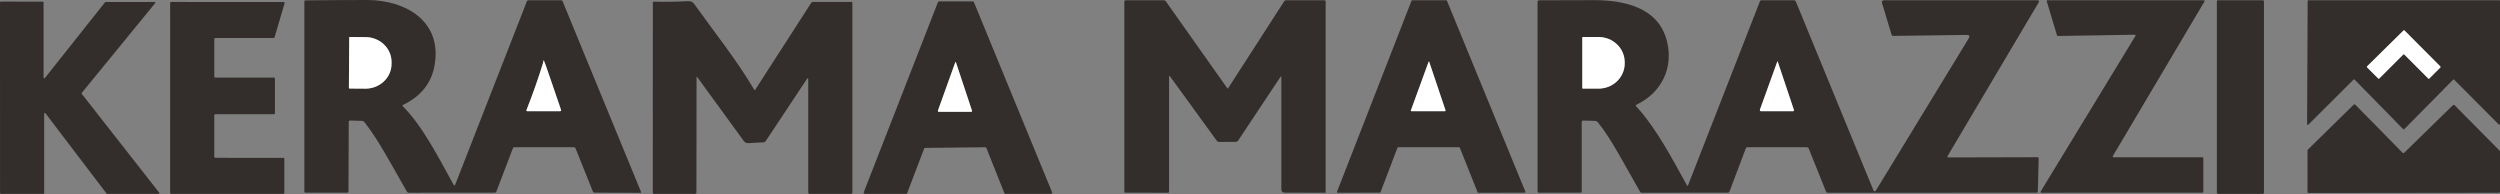 <?xml version="1.0" encoding="UTF-8"?> <svg xmlns="http://www.w3.org/2000/svg" width="360" height="28" viewBox="0 0 360 28" fill="none"><rect x="0" y="0" width="360" height="28" fill="#808080" stroke="none"/> <path d="M58.003 15.118C57.99 15.123 57.978 15.133 57.969 15.144C57.96 15.156 57.954 15.169 57.951 15.184C57.949 15.199 57.95 15.214 57.954 15.228C57.958 15.243 57.966 15.256 57.976 15.267C60.939 18.225 63.292 22.976 65.334 26.634C65.344 26.653 65.359 26.669 65.378 26.679C65.397 26.69 65.418 26.695 65.44 26.693C65.461 26.692 65.482 26.684 65.499 26.671C65.516 26.658 65.529 26.641 65.537 26.621L75.865 0.207C75.91 0.092 75.995 0.034 76.119 0.034H80.832C80.868 0.034 80.903 0.045 80.934 0.066C80.964 0.086 80.987 0.116 81.001 0.15L92.326 27.675C92.33 27.685 92.331 27.695 92.33 27.706C92.329 27.716 92.325 27.727 92.319 27.735C92.313 27.744 92.305 27.751 92.296 27.756C92.286 27.761 92.276 27.763 92.265 27.763L85.596 27.743C85.492 27.743 85.421 27.694 85.382 27.596L82.88 21.367C82.837 21.256 82.755 21.201 82.636 21.201H74.091C73.972 21.201 73.89 21.257 73.847 21.371L71.467 27.607C71.431 27.697 71.364 27.743 71.267 27.743L58.888 27.75C58.752 27.75 58.651 27.691 58.583 27.573C56.03 23.112 54.446 20.096 52.466 17.573C52.385 17.468 52.279 17.414 52.147 17.409L50.425 17.358C50.289 17.356 50.22 17.423 50.218 17.559L50.184 27.566C50.184 27.686 50.124 27.746 50.005 27.746H43.996C43.883 27.746 43.827 27.689 43.827 27.576V0.211C43.827 0.17 43.843 0.131 43.871 0.101C43.9 0.072 43.939 0.055 43.98 0.054C46.929 0.02 49.872 0.002 52.809 2.84298e-06C58.413 -0.003 63.709 3.043 62.577 9.415C62.118 11.993 60.593 13.893 58.003 15.118ZM50.289 5.417L50.242 12.659C50.242 12.682 50.251 12.704 50.267 12.72C50.282 12.737 50.304 12.747 50.327 12.748L52.605 12.765C53.098 12.768 53.587 12.679 54.043 12.503C54.5 12.326 54.916 12.065 55.267 11.735C55.617 11.405 55.896 11.013 56.088 10.579C56.279 10.146 56.379 9.681 56.382 9.211V8.946C56.388 7.998 55.999 7.086 55.301 6.411C54.603 5.736 53.653 5.353 52.659 5.345L50.381 5.328C50.369 5.328 50.357 5.33 50.346 5.334C50.335 5.338 50.325 5.345 50.316 5.353C50.308 5.361 50.301 5.371 50.296 5.382C50.292 5.393 50.289 5.405 50.289 5.417ZM78.191 9.099C77.497 11.348 76.709 13.584 75.827 15.808C75.773 15.946 75.821 16.015 75.97 16.015H80.612C80.776 16.015 80.831 15.938 80.774 15.784C80.54 15.135 78.38 8.701 78.32 8.705C78.276 8.709 78.254 8.732 78.252 8.773C78.24 8.891 78.22 8.999 78.191 9.099Z" fill="#332E2B"></path> <path d="M184.516 11.078C184.516 11.065 184.512 11.052 184.504 11.041C184.496 11.031 184.485 11.023 184.473 11.019C184.46 11.015 184.447 11.015 184.434 11.02C184.422 11.024 184.412 11.033 184.404 11.044L178.301 20.228C178.213 20.359 178.091 20.425 177.935 20.425L175.558 20.439C175.416 20.441 175.303 20.384 175.219 20.269L168.458 10.962C168.451 10.951 168.44 10.942 168.427 10.938C168.415 10.934 168.401 10.934 168.388 10.938C168.375 10.942 168.364 10.95 168.357 10.961C168.349 10.973 168.346 10.986 168.346 10.999V27.589C168.346 27.701 168.292 27.755 168.184 27.753L162.07 27.742C161.96 27.742 161.904 27.686 161.904 27.572V0.248C161.904 0.105 161.976 0.034 162.118 0.034H167.55C167.697 0.034 167.813 0.095 167.899 0.217L176.731 12.707C176.774 12.765 176.815 12.764 176.853 12.703L184.916 0.197C184.984 0.088 185.082 0.034 185.211 0.034H190.68C190.823 0.034 190.894 0.105 190.894 0.248V27.708C190.894 27.722 190.889 27.735 190.879 27.744C190.869 27.754 190.857 27.759 190.843 27.759L184.998 27.739C184.677 27.739 184.516 27.577 184.516 27.253V11.078Z" fill="#332E2B"></path> <path d="M210.112 21.197L201.334 21.2C201.312 21.2 201.292 21.207 201.274 21.219C201.256 21.231 201.243 21.248 201.235 21.268L198.798 27.671C198.79 27.691 198.777 27.708 198.759 27.72C198.741 27.733 198.721 27.739 198.699 27.739L192.627 27.759C192.61 27.759 192.593 27.755 192.578 27.747C192.563 27.739 192.55 27.728 192.54 27.714C192.53 27.7 192.524 27.684 192.522 27.667C192.52 27.65 192.522 27.633 192.528 27.617L203.263 0.102C203.271 0.082 203.284 0.064 203.302 0.052C203.319 0.04 203.34 0.034 203.361 0.034H208.257C208.278 0.033 208.299 0.039 208.316 0.051C208.334 0.062 208.348 0.079 208.356 0.098L219.653 27.593C219.66 27.609 219.662 27.626 219.661 27.643C219.659 27.66 219.654 27.677 219.644 27.691C219.635 27.706 219.622 27.718 219.607 27.726C219.592 27.734 219.575 27.739 219.558 27.739L212.875 27.759C212.854 27.759 212.833 27.753 212.816 27.741C212.798 27.729 212.785 27.711 212.777 27.691L210.21 21.262C210.202 21.242 210.188 21.226 210.171 21.214C210.153 21.203 210.133 21.197 210.112 21.197ZM205.718 8.902L203.165 15.906C203.16 15.918 203.159 15.931 203.161 15.944C203.162 15.957 203.167 15.969 203.174 15.98C203.182 15.99 203.191 15.999 203.203 16.005C203.214 16.011 203.226 16.015 203.239 16.015H208.023C208.139 16.015 208.178 15.96 208.142 15.852L205.806 8.905C205.803 8.896 205.797 8.888 205.789 8.883C205.782 8.877 205.772 8.874 205.763 8.873C205.753 8.873 205.744 8.875 205.736 8.88C205.728 8.886 205.722 8.893 205.718 8.902Z" fill="#332E2B"></path> <path d="M280.582 22.67L293.375 22.639C293.506 22.639 293.57 22.701 293.568 22.826L293.446 27.576C293.441 27.69 293.383 27.746 293.27 27.746L263.199 27.753C263.144 27.753 263.09 27.736 263.044 27.705C262.999 27.673 262.964 27.628 262.944 27.576L260.462 21.405C260.408 21.269 260.307 21.201 260.161 21.201H251.65C251.521 21.201 251.434 21.261 251.389 21.381L249.053 27.563C249.008 27.683 248.922 27.743 248.795 27.743L236.396 27.753C236.299 27.753 236.225 27.71 236.175 27.624C233.666 23.255 232.069 20.058 230.066 17.576C229.977 17.467 229.866 17.412 229.73 17.409L227.987 17.362C227.84 17.357 227.767 17.43 227.767 17.579L227.77 27.532C227.77 27.675 227.699 27.746 227.557 27.746H221.633C221.484 27.746 221.409 27.671 221.409 27.522L221.406 0.289C221.406 0.126 221.487 0.043 221.65 0.041C224.207 0.03 226.811 0.023 229.462 0.021C233.846 0.017 238.793 1.034 240.031 5.889C241.021 9.762 239.268 13.346 235.663 15.07C235.535 15.131 235.519 15.214 235.616 15.318C238.552 18.515 240.827 22.918 242.93 26.709C242.937 26.723 242.947 26.734 242.961 26.741C242.974 26.748 242.989 26.752 243.004 26.751C243.019 26.75 243.034 26.744 243.046 26.735C243.058 26.726 243.067 26.713 243.072 26.699L253.437 0.17C253.452 0.13 253.479 0.096 253.514 0.071C253.549 0.047 253.591 0.034 253.634 0.034H258.306C258.371 0.034 258.435 0.054 258.489 0.091C258.544 0.128 258.586 0.18 258.611 0.242L269.786 27.43C269.8 27.461 269.821 27.488 269.849 27.508C269.876 27.528 269.909 27.54 269.943 27.543C269.977 27.546 270.011 27.539 270.041 27.524C270.071 27.509 270.097 27.486 270.115 27.457L283.481 5.549C283.696 5.196 283.596 5.022 283.183 5.029L272.635 5.169C272.503 5.171 272.419 5.108 272.38 4.981L271.021 0.466C270.935 0.178 271.042 0.034 271.343 0.034H293.429C293.462 0.034 293.494 0.042 293.522 0.058C293.551 0.074 293.574 0.098 293.591 0.126C293.607 0.155 293.615 0.187 293.615 0.22C293.615 0.253 293.605 0.285 293.588 0.313L280.46 22.455C280.374 22.598 280.415 22.67 280.582 22.67ZM227.852 5.403V12.687C227.852 12.705 227.859 12.724 227.872 12.737C227.886 12.75 227.904 12.758 227.923 12.758H230.205C231.199 12.758 232.153 12.376 232.856 11.697C233.56 11.018 233.955 10.097 233.955 9.137V8.953C233.955 7.993 233.56 7.071 232.856 6.392C232.153 5.713 231.199 5.332 230.205 5.332H227.923C227.904 5.332 227.886 5.339 227.872 5.353C227.859 5.366 227.852 5.384 227.852 5.403ZM255.932 8.865L253.444 15.754C253.38 15.928 253.442 16.015 253.627 16.015H258.167C258.314 16.015 258.364 15.946 258.316 15.808L255.987 8.865C255.987 8.857 255.984 8.85 255.979 8.845C255.974 8.84 255.967 8.837 255.96 8.837C255.952 8.837 255.945 8.84 255.94 8.845C255.935 8.85 255.932 8.857 255.932 8.865Z" fill="#332E2B"></path> <path d="M317.279 22.761V27.63C317.279 27.661 317.266 27.69 317.245 27.712C317.223 27.734 317.194 27.746 317.163 27.746L293.955 27.749C293.934 27.749 293.914 27.744 293.896 27.733C293.878 27.723 293.864 27.708 293.853 27.69C293.843 27.672 293.838 27.651 293.839 27.631C293.839 27.61 293.845 27.59 293.856 27.572L307.503 5.178C307.515 5.161 307.521 5.14 307.521 5.119C307.521 5.098 307.516 5.077 307.506 5.059C307.495 5.041 307.48 5.026 307.462 5.016C307.443 5.006 307.423 5.001 307.402 5.001L296.321 5.182C296.296 5.182 296.271 5.174 296.251 5.158C296.231 5.143 296.216 5.121 296.209 5.097L294.731 0.183C294.726 0.166 294.725 0.147 294.728 0.129C294.731 0.111 294.738 0.095 294.749 0.08C294.76 0.065 294.774 0.054 294.791 0.046C294.807 0.037 294.825 0.033 294.843 0.034H317.35C317.37 0.034 317.39 0.04 317.407 0.05C317.424 0.06 317.439 0.075 317.448 0.092C317.458 0.11 317.464 0.13 317.464 0.15C317.464 0.17 317.458 0.19 317.448 0.207L304.245 22.472C304.235 22.489 304.23 22.509 304.23 22.529C304.23 22.55 304.235 22.57 304.245 22.587C304.255 22.605 304.269 22.619 304.286 22.629C304.304 22.64 304.323 22.645 304.343 22.645H317.163C317.194 22.645 317.223 22.658 317.245 22.679C317.266 22.701 317.279 22.73 317.279 22.761Z" fill="#332E2B"></path> <path d="M325.83 0.034H319.408C319.308 0.034 319.228 0.114 319.228 0.214V27.736C319.228 27.835 319.308 27.916 319.408 27.916H325.83C325.929 27.916 326.009 27.835 326.009 27.736V0.214C326.009 0.114 325.929 0.034 325.83 0.034Z" fill="#332E2B"></path> <path d="M332.407 0.034H359.895C359.923 0.034 359.95 0.045 359.969 0.065C359.989 0.084 360 0.111 360 0.139V17.848C360 17.869 359.994 17.889 359.983 17.907C359.971 17.924 359.955 17.938 359.935 17.945C359.916 17.954 359.895 17.956 359.874 17.951C359.854 17.947 359.835 17.937 359.82 17.922L353.399 11.476C353.389 11.466 353.377 11.458 353.364 11.453C353.352 11.447 353.338 11.444 353.324 11.444C353.31 11.444 353.296 11.447 353.284 11.453C353.271 11.458 353.259 11.466 353.249 11.476L346.211 18.599C346.201 18.609 346.189 18.617 346.176 18.622C346.164 18.628 346.15 18.63 346.136 18.63C346.122 18.63 346.108 18.628 346.096 18.622C346.083 18.617 346.071 18.609 346.061 18.599L339.06 11.462C339.05 11.452 339.038 11.444 339.026 11.439C339.013 11.434 338.999 11.431 338.985 11.431C338.971 11.431 338.958 11.434 338.945 11.439C338.932 11.444 338.92 11.452 338.911 11.462L332.401 17.95C332.386 17.965 332.367 17.975 332.347 17.979C332.326 17.983 332.305 17.981 332.286 17.973C332.266 17.965 332.25 17.951 332.238 17.934C332.227 17.916 332.221 17.896 332.221 17.875L332.302 0.139C332.302 0.111 332.313 0.084 332.333 0.065C332.353 0.045 332.38 0.034 332.407 0.034ZM346.061 7.861C346.072 7.85 346.086 7.841 346.1 7.835C346.115 7.829 346.13 7.825 346.146 7.825C346.162 7.825 346.178 7.829 346.192 7.835C346.207 7.841 346.22 7.85 346.231 7.861L349.659 11.299C349.67 11.31 349.683 11.319 349.698 11.325C349.712 11.331 349.728 11.335 349.744 11.335C349.759 11.335 349.775 11.331 349.79 11.325C349.804 11.319 349.817 11.31 349.828 11.299L351.398 9.724C351.409 9.713 351.418 9.7 351.425 9.686C351.431 9.671 351.434 9.655 351.434 9.639C351.434 9.624 351.431 9.608 351.425 9.593C351.418 9.579 351.409 9.566 351.398 9.554L346.261 4.403C346.251 4.391 346.238 4.382 346.223 4.376C346.209 4.369 346.193 4.366 346.177 4.366C346.162 4.365 346.146 4.368 346.131 4.374C346.117 4.38 346.103 4.389 346.092 4.4L340.87 9.544C340.859 9.555 340.85 9.569 340.844 9.583C340.838 9.598 340.835 9.613 340.835 9.629C340.835 9.645 340.838 9.661 340.844 9.675C340.85 9.69 340.859 9.703 340.87 9.714L342.454 11.292C342.465 11.303 342.478 11.312 342.493 11.318C342.507 11.325 342.523 11.328 342.539 11.328C342.554 11.328 342.57 11.325 342.585 11.318C342.599 11.312 342.612 11.303 342.623 11.292L346.061 7.861Z" fill="#332E2B"></path> <path d="M6.259 27.916H0.108C0.082 27.916 0.056 27.905 0.037 27.886C0.017 27.867 0.007 27.841 0.007 27.814L0 0.333C0 0.306 0.011 0.28 0.03 0.261C0.049 0.242 0.075 0.231 0.102 0.231L6.174 0.241C6.201 0.241 6.227 0.252 6.246 0.271C6.265 0.29 6.276 0.316 6.276 0.343V11.18C6.276 11.201 6.283 11.221 6.295 11.238C6.307 11.255 6.324 11.268 6.343 11.275C6.363 11.282 6.384 11.283 6.404 11.277C6.424 11.272 6.442 11.26 6.456 11.244L15.126 0.326C15.135 0.315 15.147 0.305 15.16 0.299C15.174 0.292 15.188 0.289 15.203 0.289H22.263C22.282 0.289 22.301 0.294 22.317 0.305C22.333 0.315 22.346 0.33 22.354 0.347C22.362 0.365 22.365 0.384 22.363 0.403C22.36 0.422 22.353 0.44 22.341 0.455L11.769 13.38C11.754 13.398 11.746 13.421 11.746 13.444C11.746 13.468 11.754 13.491 11.769 13.509L22.931 27.749C22.943 27.764 22.951 27.783 22.953 27.802C22.955 27.822 22.952 27.841 22.943 27.859C22.935 27.876 22.921 27.891 22.905 27.901C22.888 27.911 22.869 27.916 22.849 27.916H15.431C15.415 27.916 15.399 27.912 15.385 27.905C15.371 27.898 15.359 27.888 15.349 27.875L6.544 16.311C6.531 16.294 6.513 16.281 6.493 16.275C6.472 16.268 6.451 16.268 6.43 16.275C6.41 16.282 6.392 16.295 6.38 16.312C6.367 16.33 6.361 16.351 6.361 16.372V27.814C6.361 27.841 6.35 27.867 6.331 27.886C6.312 27.905 6.286 27.916 6.259 27.916Z" fill="#332E2B"></path> <path d="M31 22.727L40.803 22.731C40.84 22.731 40.876 22.746 40.903 22.773C40.93 22.799 40.945 22.836 40.945 22.873V27.773C40.945 27.811 40.93 27.848 40.903 27.874C40.876 27.901 40.84 27.916 40.803 27.916H24.64C24.602 27.916 24.566 27.901 24.539 27.874C24.512 27.848 24.497 27.811 24.497 27.773L24.504 0.425C24.504 0.387 24.519 0.351 24.546 0.324C24.572 0.297 24.608 0.282 24.646 0.282L40.846 0.292C40.869 0.293 40.89 0.298 40.91 0.308C40.93 0.318 40.947 0.332 40.96 0.35C40.973 0.368 40.982 0.389 40.986 0.411C40.99 0.432 40.989 0.455 40.982 0.476L39.538 5.372C39.529 5.402 39.511 5.428 39.487 5.446C39.462 5.464 39.433 5.474 39.402 5.474H31C30.962 5.474 30.926 5.489 30.899 5.516C30.873 5.543 30.858 5.579 30.858 5.617V11.027C30.858 11.065 30.873 11.101 30.899 11.128C30.926 11.155 30.962 11.17 31 11.17H39.446C39.484 11.17 39.52 11.185 39.547 11.212C39.574 11.239 39.589 11.275 39.589 11.313V16.297C39.589 16.335 39.574 16.372 39.547 16.398C39.52 16.425 39.484 16.44 39.446 16.44H31C30.962 16.44 30.926 16.455 30.899 16.482C30.873 16.509 30.858 16.545 30.858 16.583V22.584C30.858 22.622 30.873 22.659 30.899 22.686C30.926 22.712 30.962 22.727 31 22.727Z" fill="#332E2B"></path> <path d="M108.75 12.928L116.813 0.411C116.872 0.321 116.956 0.275 117.067 0.275L122.655 0.282C122.678 0.282 122.701 0.292 122.717 0.308C122.734 0.325 122.743 0.347 122.743 0.371V27.702C122.743 27.845 122.673 27.916 122.533 27.916H116.599C116.457 27.916 116.386 27.845 116.386 27.702V11.442C116.386 11.206 116.321 11.186 116.192 11.381L110.239 20.344C110.175 20.437 110.088 20.487 109.978 20.493L107.76 20.612C107.484 20.626 107.265 20.522 107.102 20.3L100.436 11.146C100.35 11.026 100.306 11.041 100.304 11.19L100.284 27.702C100.284 27.845 100.213 27.916 100.07 27.916H94.167C94.059 27.916 94.004 27.863 94.004 27.756L94.008 0.381C94.008 0.283 94.056 0.236 94.154 0.238C95.756 0.281 97.345 0.26 98.921 0.173C99.389 0.15 99.687 0.18 99.979 0.592C102.844 4.601 106.122 8.694 108.614 12.928C108.66 13 108.705 13 108.75 12.928Z" fill="#332E2B"></path> <path d="M135.217 0.204H140.096C140.127 0.204 140.158 0.214 140.184 0.231C140.21 0.249 140.23 0.274 140.242 0.303L151.505 27.695C151.515 27.719 151.519 27.746 151.517 27.772C151.514 27.798 151.506 27.823 151.491 27.845C151.477 27.866 151.457 27.884 151.434 27.897C151.411 27.909 151.386 27.916 151.36 27.916H144.778C144.746 27.916 144.715 27.907 144.688 27.888C144.661 27.87 144.641 27.844 144.629 27.814L142.039 21.306C142.027 21.276 142.007 21.25 141.98 21.232C141.953 21.214 141.922 21.204 141.89 21.204L133.22 21.299C133.188 21.3 133.157 21.31 133.132 21.328C133.106 21.346 133.086 21.372 133.074 21.401L130.63 27.814C130.618 27.844 130.597 27.87 130.571 27.888C130.544 27.907 130.513 27.916 130.48 27.916H124.526C124.5 27.916 124.475 27.91 124.452 27.898C124.429 27.886 124.409 27.868 124.394 27.847C124.38 27.826 124.371 27.801 124.368 27.775C124.365 27.749 124.368 27.723 124.377 27.699L135.068 0.306C135.079 0.276 135.1 0.25 135.127 0.232C135.153 0.214 135.185 0.204 135.217 0.204ZM137.556 8.984L135.075 15.889C135.023 16.03 135.071 16.1 135.22 16.1H139.835C139.959 16.1 140.001 16.041 139.96 15.924L137.658 8.987C137.627 8.885 137.593 8.884 137.556 8.984Z" fill="#332E2B"></path> <path d="M346.061 7.861L342.623 11.292C342.612 11.303 342.599 11.312 342.584 11.319C342.57 11.325 342.554 11.328 342.538 11.328C342.523 11.328 342.507 11.325 342.493 11.319C342.478 11.312 342.465 11.303 342.454 11.292L340.87 9.714C340.859 9.703 340.85 9.69 340.844 9.675C340.838 9.661 340.835 9.645 340.835 9.629C340.835 9.614 340.838 9.598 340.844 9.583C340.85 9.569 340.859 9.555 340.87 9.544L346.092 4.4C346.103 4.389 346.116 4.38 346.131 4.374C346.146 4.368 346.162 4.365 346.177 4.366C346.193 4.366 346.209 4.37 346.223 4.376C346.238 4.382 346.251 4.392 346.261 4.403L351.398 9.555C351.409 9.566 351.418 9.579 351.424 9.593C351.431 9.608 351.434 9.624 351.434 9.64C351.434 9.655 351.431 9.671 351.424 9.686C351.418 9.7 351.409 9.713 351.398 9.725L349.828 11.299C349.817 11.31 349.804 11.319 349.79 11.325C349.775 11.332 349.759 11.335 349.744 11.335C349.728 11.335 349.712 11.332 349.698 11.325C349.683 11.319 349.67 11.31 349.659 11.299L346.231 7.861C346.22 7.85 346.207 7.841 346.192 7.835C346.178 7.829 346.162 7.826 346.146 7.826C346.13 7.826 346.115 7.829 346.1 7.835C346.086 7.841 346.072 7.85 346.061 7.861Z" fill="white"></path> <path d="M50.289 5.417C50.289 5.405 50.292 5.393 50.296 5.382C50.301 5.371 50.308 5.361 50.316 5.353C50.325 5.345 50.335 5.338 50.346 5.334C50.357 5.33 50.369 5.328 50.381 5.328L52.659 5.345C53.653 5.353 54.603 5.736 55.301 6.411C55.999 7.086 56.388 7.998 56.382 8.946V9.211C56.379 9.681 56.279 10.146 56.088 10.579C55.896 11.012 55.617 11.405 55.267 11.735C54.916 12.065 54.5 12.326 54.043 12.503C53.587 12.679 53.098 12.768 52.605 12.765L50.327 12.748C50.304 12.747 50.282 12.737 50.267 12.72C50.251 12.704 50.242 12.682 50.242 12.659L50.289 5.417Z" fill="white"></path> <path d="M227.852 5.403C227.852 5.384 227.859 5.366 227.872 5.352C227.886 5.339 227.904 5.332 227.923 5.332H230.205C231.199 5.332 232.153 5.713 232.856 6.392C233.56 7.071 233.955 7.992 233.955 8.953V9.136C233.955 10.097 233.56 11.018 232.856 11.697C232.153 12.376 231.199 12.758 230.205 12.758H227.923C227.904 12.758 227.886 12.75 227.872 12.737C227.859 12.723 227.852 12.705 227.852 12.686V5.403Z" fill="white"></path> <path d="M78.191 9.099C78.22 8.999 78.24 8.89 78.252 8.773C78.254 8.732 78.276 8.709 78.32 8.705C78.38 8.701 80.54 15.134 80.774 15.784C80.831 15.938 80.776 16.015 80.612 16.015H75.97C75.821 16.015 75.773 15.946 75.827 15.808C76.709 13.584 77.497 11.348 78.191 9.099Z" fill="white"></path> <path d="M137.557 8.984C137.593 8.884 137.627 8.885 137.658 8.987L139.96 15.924C140.001 16.041 139.959 16.1 139.835 16.1H135.22C135.071 16.1 135.023 16.03 135.075 15.89L137.557 8.984Z" fill="white"></path> <path d="M205.718 8.902C205.722 8.893 205.728 8.886 205.736 8.881C205.744 8.876 205.753 8.873 205.763 8.874C205.772 8.874 205.782 8.877 205.789 8.883C205.797 8.888 205.803 8.896 205.806 8.905L208.142 15.852C208.178 15.961 208.139 16.015 208.023 16.015H203.239C203.226 16.015 203.214 16.012 203.202 16.005C203.191 15.999 203.182 15.991 203.174 15.98C203.167 15.969 203.162 15.957 203.161 15.944C203.159 15.931 203.16 15.918 203.165 15.906L205.718 8.902Z" fill="white"></path> <path d="M255.932 8.864C255.932 8.857 255.935 8.85 255.94 8.845C255.945 8.84 255.952 8.837 255.959 8.837C255.967 8.837 255.974 8.84 255.979 8.845C255.984 8.85 255.987 8.857 255.987 8.864L258.316 15.807C258.363 15.946 258.314 16.015 258.167 16.015H253.627C253.441 16.015 253.38 15.928 253.444 15.753L255.932 8.864Z" fill="white"></path> <path d="M332.333 21.544L338.937 15.066C338.967 15.038 339.007 15.022 339.048 15.023C339.09 15.023 339.129 15.04 339.158 15.07L345.976 22.003C346.005 22.033 346.044 22.05 346.086 22.05C346.127 22.051 346.167 22.035 346.197 22.006L353.229 15.141C353.258 15.112 353.298 15.096 353.339 15.096C353.38 15.096 353.42 15.112 353.449 15.141L359.956 21.711C359.984 21.74 360 21.779 360 21.819V27.596C360 27.638 359.983 27.678 359.954 27.707C359.925 27.736 359.885 27.753 359.844 27.753L332.434 27.787C332.393 27.787 332.353 27.77 332.324 27.741C332.295 27.712 332.278 27.672 332.278 27.631L332.285 21.656C332.285 21.635 332.289 21.615 332.297 21.595C332.306 21.576 332.318 21.559 332.333 21.544Z" fill="#332E2B"></path> </svg> 